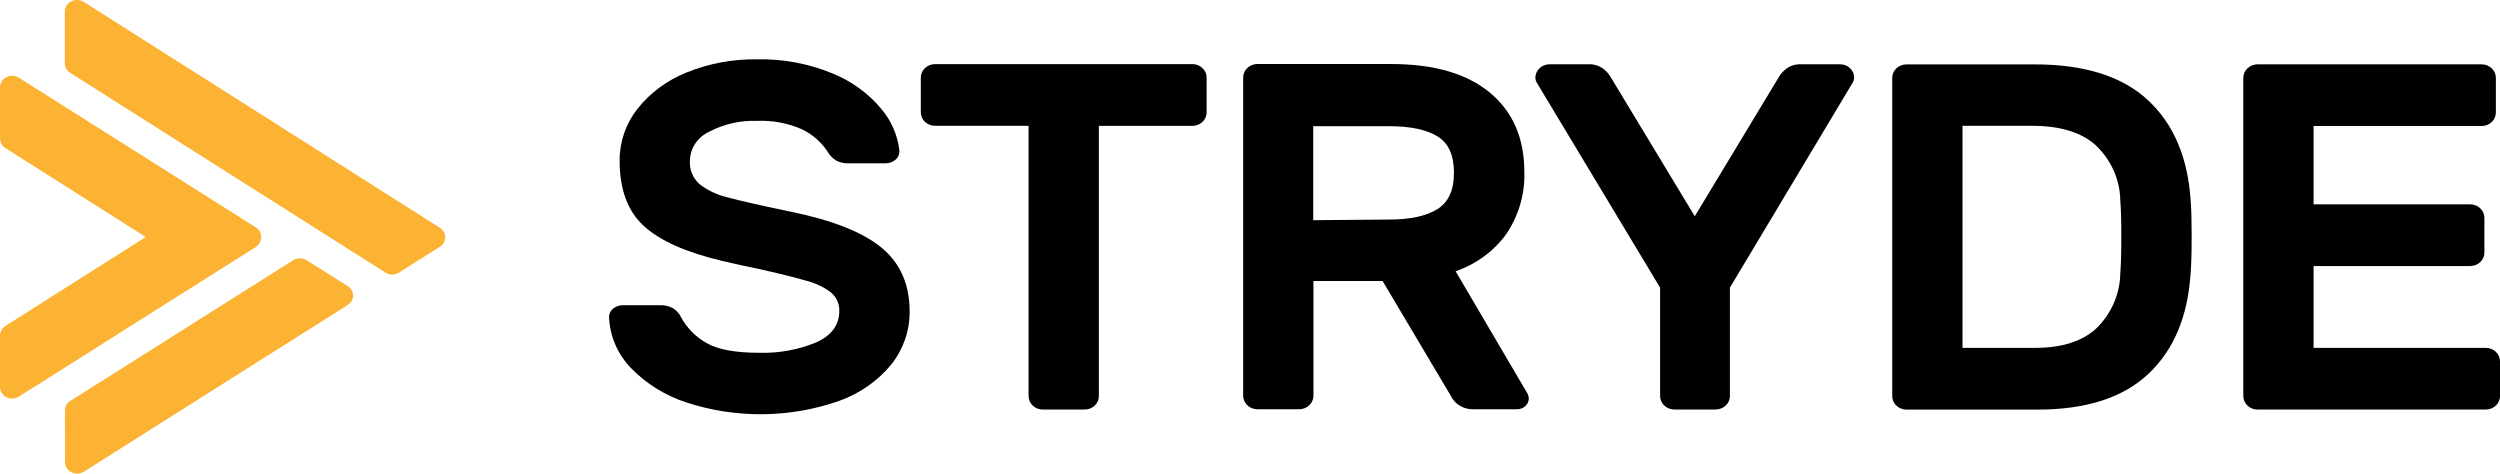 <svg width="190" height="36" viewBox="0 0 190 36" fill="none" xmlns="http://www.w3.org/2000/svg">
<g clip-path="url(#clip0)">
<path d="M113.24 7.049C114.983 8.499 115.853 10.512 115.85 13.086C115.9 14.732 115.432 16.354 114.505 17.746C113.565 19.067 112.206 20.071 110.626 20.616L116.072 29.88C116.142 30.002 116.182 30.138 116.189 30.276C116.187 30.495 116.095 30.704 115.932 30.858C115.769 31.012 115.548 31.1 115.318 31.102H111.966C111.609 31.112 111.257 31.021 110.954 30.841C110.651 30.661 110.411 30.399 110.266 30.09L105.079 21.358H99.822V30.09C99.819 30.357 99.705 30.613 99.505 30.802C99.306 30.991 99.036 31.099 98.754 31.102H95.549C95.266 31.099 94.997 30.991 94.797 30.802C94.597 30.613 94.484 30.357 94.481 30.09V5.878C94.484 5.611 94.597 5.355 94.797 5.166C94.997 4.977 95.266 4.869 95.549 4.866H105.762C109.005 4.871 111.497 5.599 113.24 7.049ZM105.561 16.686C107.17 16.686 108.397 16.422 109.243 15.892C110.09 15.363 110.509 14.437 110.5 13.114C110.5 11.791 110.081 10.873 109.243 10.359C108.406 9.846 107.173 9.589 105.544 9.589H99.805V16.734L105.561 16.686Z" fill="black"/>
<path d="M68.067 12.13C67.853 12.319 67.568 12.42 67.275 12.412H64.506C64.161 12.429 63.817 12.351 63.518 12.185C63.255 12.009 63.038 11.778 62.885 11.511C62.413 10.791 61.742 10.208 60.946 9.824C59.868 9.352 58.687 9.133 57.502 9.185C56.244 9.145 54.999 9.431 53.899 10.01C53.463 10.214 53.095 10.529 52.836 10.919C52.577 11.309 52.438 11.76 52.433 12.221C52.412 12.541 52.463 12.862 52.582 13.162C52.701 13.462 52.886 13.735 53.124 13.963C53.751 14.458 54.489 14.811 55.282 14.995C56.256 15.26 57.852 15.623 60.07 16.083C63.262 16.734 65.57 17.647 66.995 18.822C68.419 19.997 69.131 21.609 69.131 23.66C69.148 25.112 68.661 26.529 67.745 27.693C66.715 28.948 65.34 29.91 63.769 30.471C60.027 31.781 55.921 31.82 52.152 30.582C50.565 30.062 49.138 29.18 47.996 28.014C46.974 26.975 46.372 25.627 46.296 24.208C46.277 24.074 46.293 23.938 46.341 23.811C46.389 23.684 46.468 23.57 46.572 23.477C46.787 23.288 47.071 23.187 47.364 23.196H50.133C50.485 23.18 50.835 23.258 51.143 23.422C51.408 23.589 51.62 23.823 51.754 24.097C52.195 24.922 52.875 25.61 53.715 26.081C54.572 26.568 55.897 26.811 57.691 26.811C59.185 26.856 60.672 26.585 62.043 26.018C63.205 25.488 63.786 24.695 63.786 23.636C63.796 23.363 63.741 23.09 63.624 22.84C63.507 22.59 63.332 22.368 63.111 22.191C62.547 21.784 61.904 21.487 61.218 21.318C60.4 21.08 59.16 20.774 57.498 20.401C56.839 20.277 55.981 20.089 54.925 19.838C52.155 19.187 50.157 18.299 48.931 17.174C47.705 16.05 47.092 14.4 47.092 12.225C47.078 10.796 47.557 9.402 48.457 8.256C49.425 7.04 50.716 6.089 52.198 5.501C53.873 4.822 55.68 4.484 57.502 4.509C59.481 4.463 61.447 4.828 63.262 5.577C64.712 6.163 65.984 7.084 66.961 8.256C67.733 9.159 68.214 10.253 68.348 11.407C68.364 11.54 68.347 11.675 68.299 11.8C68.25 11.926 68.171 12.039 68.067 12.13Z" fill="black"/>
<path d="M91.384 5.176C91.486 5.268 91.567 5.379 91.622 5.502C91.676 5.625 91.704 5.757 91.703 5.89V8.553C91.7 8.821 91.586 9.077 91.386 9.266C91.187 9.455 90.917 9.563 90.635 9.566H83.513V30.114C83.51 30.381 83.396 30.637 83.196 30.826C82.997 31.015 82.727 31.123 82.445 31.126H79.24C78.957 31.123 78.688 31.015 78.488 30.826C78.288 30.637 78.175 30.381 78.171 30.114V9.562H71.05C70.767 9.559 70.498 9.451 70.298 9.262C70.098 9.073 69.985 8.817 69.981 8.549V5.886C69.985 5.619 70.098 5.363 70.298 5.174C70.498 4.985 70.767 4.877 71.05 4.874H90.643C90.782 4.875 90.919 4.901 91.046 4.953C91.174 5.005 91.289 5.081 91.384 5.176Z" fill="black"/>
<path d="M140.596 5.176C140.698 5.268 140.778 5.379 140.833 5.502C140.888 5.625 140.915 5.757 140.914 5.89C140.916 6.007 140.889 6.123 140.835 6.228L131.472 21.862V30.11C131.468 30.377 131.355 30.633 131.155 30.822C130.955 31.011 130.686 31.119 130.403 31.122H127.236C126.954 31.119 126.684 31.011 126.484 30.822C126.285 30.633 126.171 30.377 126.168 30.11V21.862L116.767 6.236C116.713 6.131 116.686 6.015 116.688 5.898C116.691 5.631 116.804 5.375 117.004 5.186C117.204 4.997 117.474 4.889 117.756 4.886H120.726C121.117 4.868 121.503 4.98 121.815 5.204C122.05 5.37 122.246 5.581 122.389 5.823L128.803 16.436L135.213 5.823C135.356 5.581 135.552 5.37 135.786 5.204C136.099 4.98 136.485 4.868 136.876 4.886H139.85C139.989 4.884 140.126 4.909 140.254 4.959C140.382 5.009 140.498 5.082 140.596 5.176Z" fill="black"/>
<path d="M166.566 18C166.566 19.225 166.539 20.151 166.486 20.778C166.274 24.054 165.206 26.598 163.281 28.411C161.357 30.224 158.547 31.13 154.852 31.13H144.878C144.596 31.127 144.326 31.019 144.126 30.83C143.926 30.641 143.813 30.385 143.81 30.118V5.906C143.813 5.639 143.926 5.383 144.126 5.194C144.326 5.005 144.596 4.897 144.878 4.894H154.656C158.429 4.894 161.291 5.8 163.244 7.613C165.196 9.425 166.278 11.97 166.49 15.245C166.541 15.854 166.566 16.772 166.566 18ZM149.151 9.562V26.438H154.651C156.735 26.438 158.311 25.926 159.381 24.902C160.491 23.784 161.118 22.313 161.141 20.778C161.194 20.154 161.22 19.228 161.22 18C161.22 16.772 161.194 15.846 161.141 15.222C161.116 13.68 160.471 12.205 159.339 11.098C158.244 10.074 156.615 9.562 154.45 9.562H149.151Z" fill="black"/>
<path d="M175.833 26.438H188.932C189.215 26.442 189.485 26.549 189.684 26.738C189.884 26.927 189.997 27.183 190.001 27.451V30.114C189.997 30.381 189.884 30.637 189.684 30.826C189.485 31.015 189.215 31.123 188.932 31.126H171.559C171.277 31.123 171.007 31.015 170.808 30.826C170.608 30.637 170.494 30.381 170.491 30.114V5.902C170.494 5.635 170.608 5.379 170.808 5.19C171.007 5.001 171.277 4.893 171.559 4.89H188.618C188.9 4.893 189.17 5.001 189.37 5.19C189.57 5.379 189.683 5.635 189.686 5.902V8.565C189.683 8.833 189.57 9.088 189.37 9.278C189.17 9.467 188.9 9.574 188.618 9.578H175.833V15.531H187.747C188.029 15.534 188.299 15.642 188.499 15.831C188.698 16.02 188.812 16.276 188.815 16.543V19.207C188.812 19.474 188.698 19.73 188.499 19.919C188.299 20.108 188.029 20.216 187.747 20.219H175.833V26.438Z" fill="black"/>
<path d="M4.935 31.189C4.936 31.045 4.974 30.903 5.047 30.776C5.121 30.649 5.226 30.542 5.354 30.463L22.282 19.778C22.433 19.683 22.61 19.633 22.791 19.633C22.972 19.633 23.149 19.683 23.3 19.778L26.417 21.731C26.545 21.81 26.65 21.917 26.723 22.044C26.796 22.171 26.835 22.313 26.836 22.457C26.835 22.602 26.796 22.744 26.723 22.87C26.65 22.997 26.545 23.105 26.417 23.184L6.371 35.849C6.233 35.937 6.071 35.987 5.905 35.995C5.738 36.002 5.573 35.967 5.426 35.892C5.279 35.818 5.156 35.707 5.07 35.571C4.984 35.436 4.939 35.281 4.939 35.123L4.935 31.189Z" fill="#FCB333"/>
<path d="M6.371 0.147L33.421 17.305C33.549 17.384 33.654 17.492 33.727 17.619C33.8 17.745 33.839 17.887 33.84 18.032C33.839 18.176 33.8 18.318 33.727 18.445C33.654 18.571 33.549 18.679 33.421 18.758L30.321 20.719C30.169 20.815 29.991 20.867 29.808 20.867C29.625 20.867 29.447 20.815 29.295 20.719L5.345 5.541C5.217 5.462 5.112 5.355 5.039 5.228C4.966 5.101 4.927 4.959 4.926 4.815V0.873C4.925 0.715 4.971 0.559 5.056 0.423C5.142 0.286 5.266 0.175 5.414 0.1C5.561 0.026 5.728 -0.009 5.895 -0.001C6.062 0.007 6.224 0.058 6.363 0.147H6.371Z" fill="#FCB333"/>
<path d="M0.49 30.193C0.343 30.119 0.22 30.007 0.135 29.872C0.049 29.736 0.004 29.581 0.004 29.423V25.486C0.005 25.341 0.044 25.199 0.117 25.073C0.19 24.946 0.295 24.838 0.423 24.759L11.076 18.012L0.423 11.264C0.295 11.186 0.19 11.078 0.117 10.951C0.044 10.825 0.005 10.682 0.004 10.538V6.632C0.004 6.474 0.049 6.319 0.135 6.184C0.221 6.048 0.344 5.937 0.491 5.863C0.638 5.788 0.803 5.753 0.97 5.761C1.137 5.768 1.298 5.818 1.437 5.906L19.471 17.297C19.59 17.382 19.687 17.492 19.753 17.618C19.82 17.744 19.854 17.883 19.854 18.024C19.854 18.165 19.82 18.304 19.753 18.43C19.687 18.556 19.59 18.666 19.471 18.75L1.437 30.142C1.299 30.231 1.138 30.282 0.971 30.292C0.804 30.301 0.638 30.267 0.49 30.193Z" fill="#FCB333"/>
</g>
<defs>
<clipPath id="clip0">
<rect width="190" height="36" fill="white"/>
</clipPath>
</defs>
</svg>
